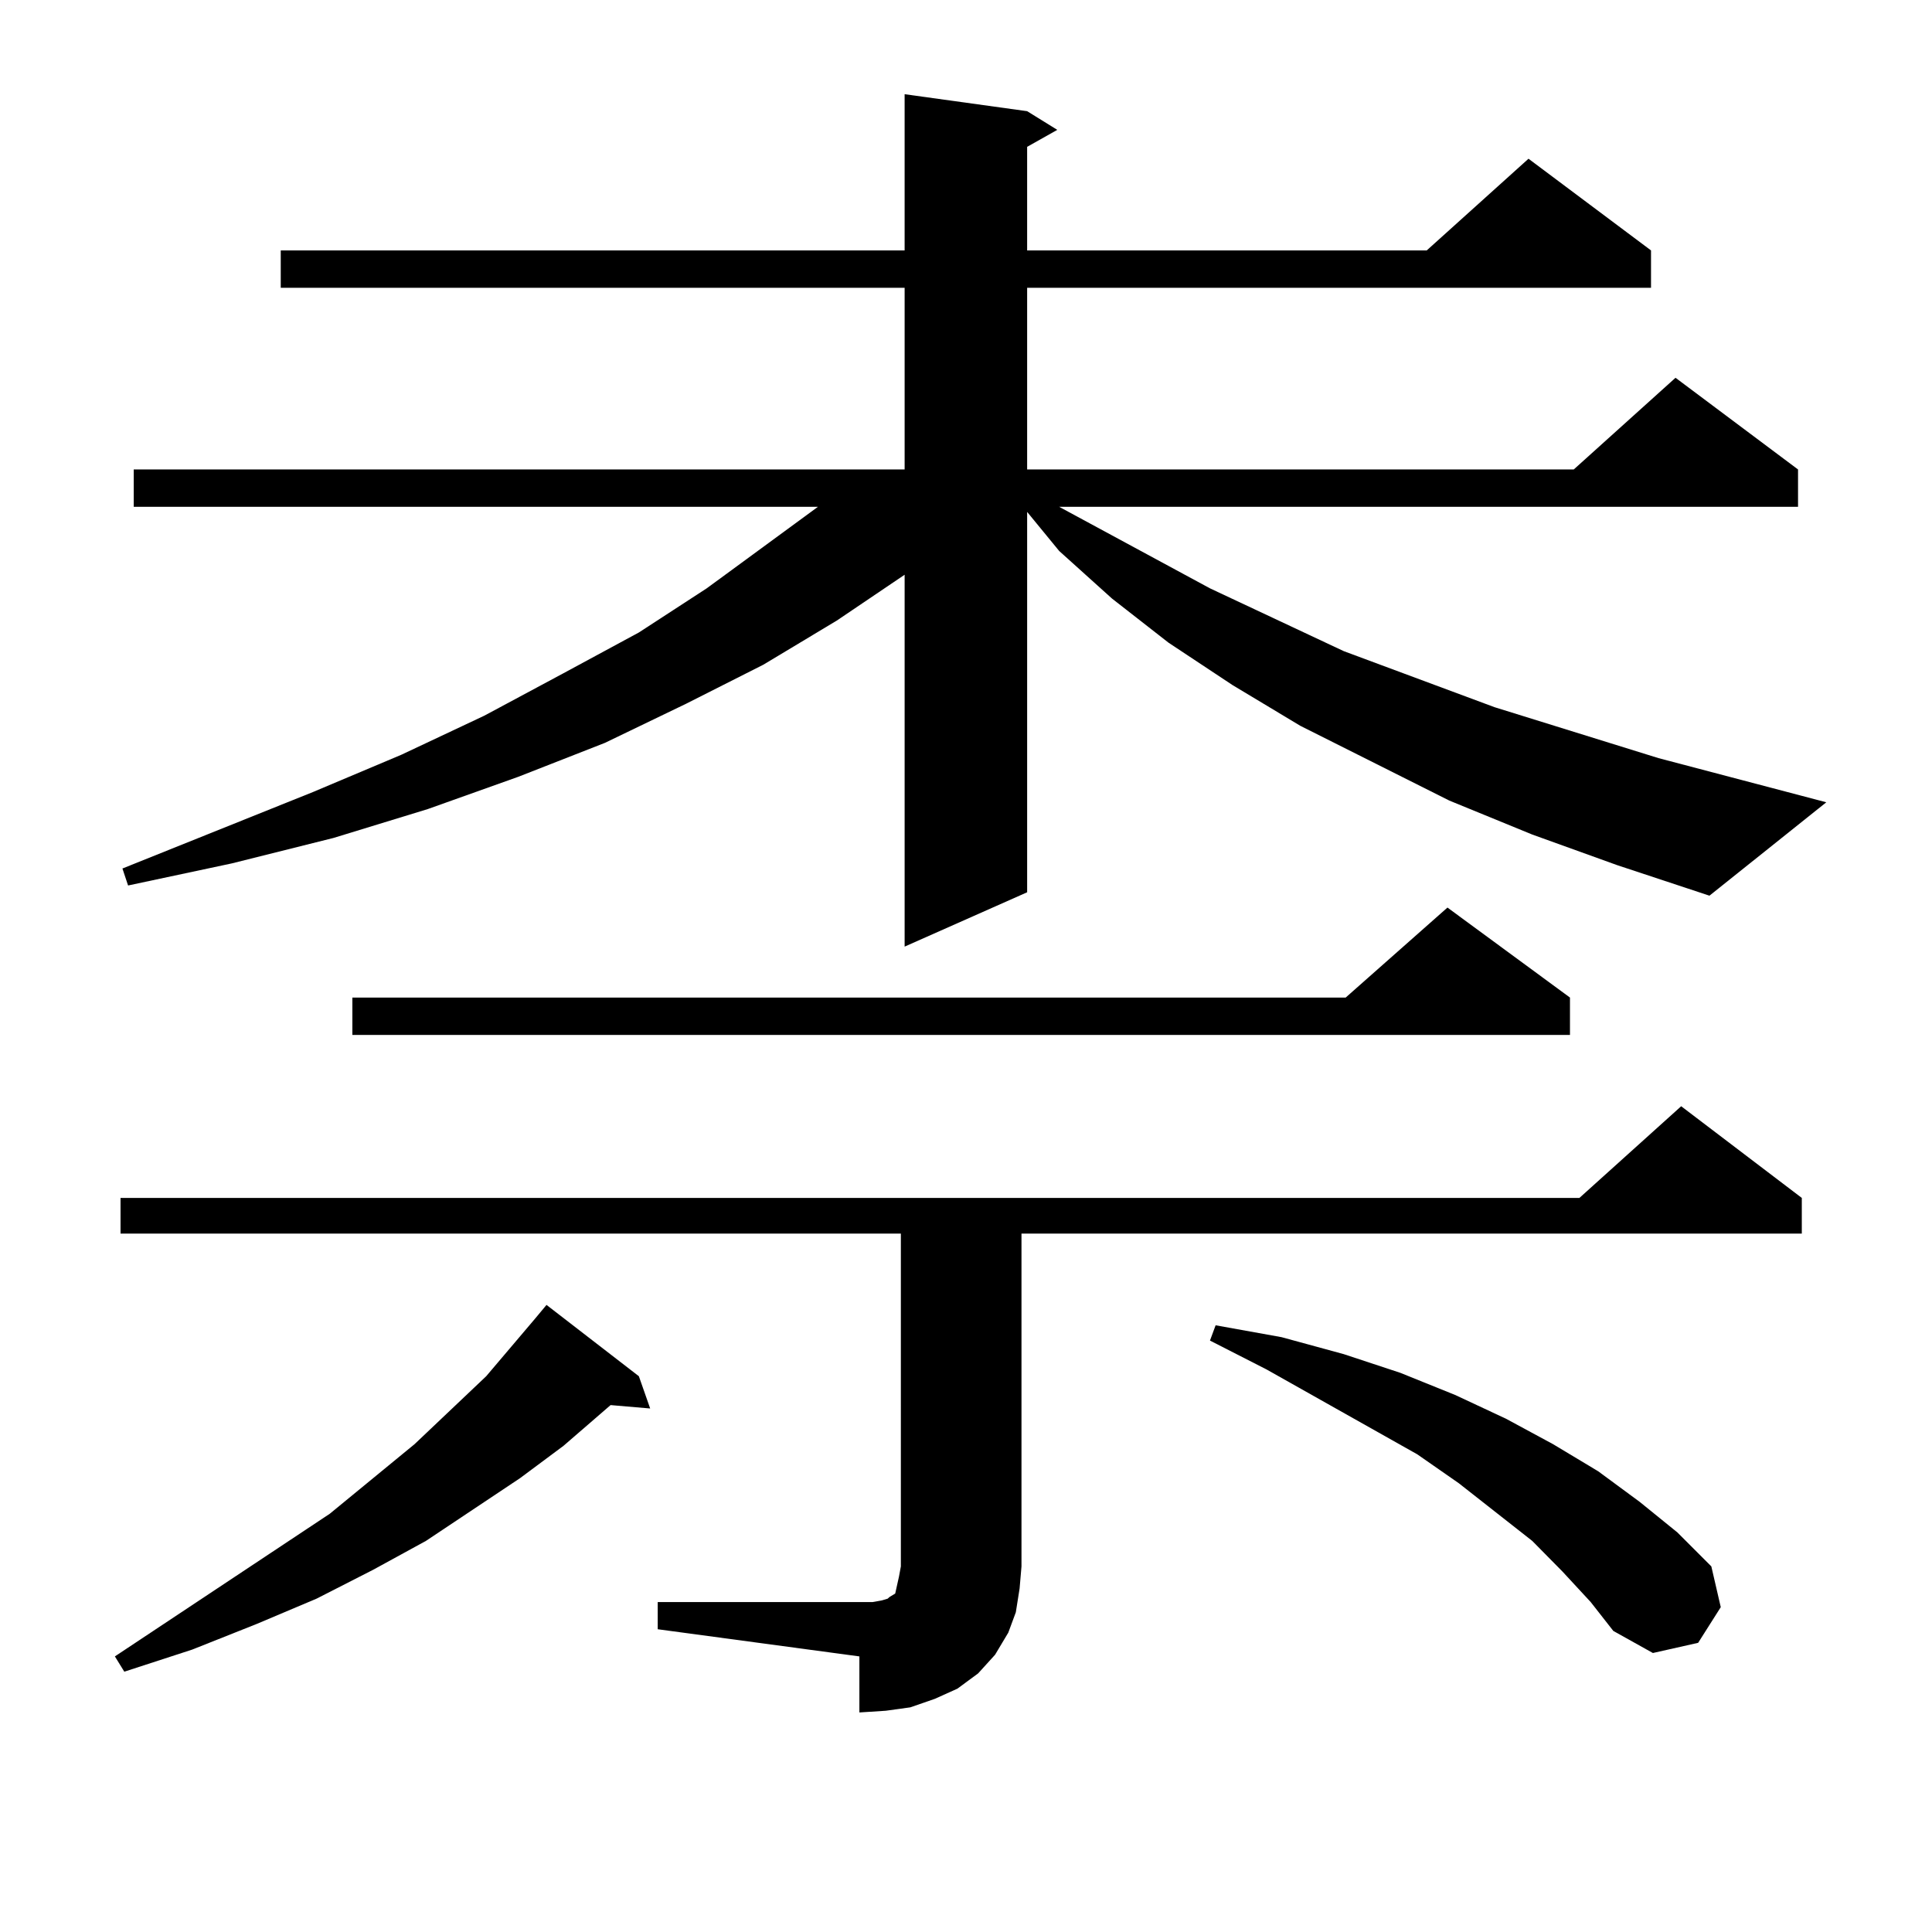 <?xml version="1.0" encoding="utf-8"?>
<!-- Generator: Adobe Illustrator 16.0.0, SVG Export Plug-In . SVG Version: 6.00 Build 0)  -->
<!DOCTYPE svg PUBLIC "-//W3C//DTD SVG 1.1//EN" "http://www.w3.org/Graphics/SVG/1.1/DTD/svg11.dtd">
<svg version="1.1" id="图层_1" xmlns="http://www.w3.org/2000/svg" xmlns:xlink="http://www.w3.org/1999/xlink" x="0px" y="0px"
	 width="1000px" height="1000px" viewBox="0 0 1000 1000" enable-background="new 0 0 1000 1000" xml:space="preserve">
<path d="M330.675,712.332l5.854,16.699l-20.487-1.758l-24.39,21.094l-22.438,16.699l-48.779,32.52l-27.316,14.941l-29.268,14.941
	l-31.219,13.184l-33.17,13.184L64.34,865.262l-4.878-7.91l111.217-73.828l43.901-36.035l37.072-35.156l25.365-29.883l5.854-7.031
	L330.675,712.332z M340.431,829.227h104.388h6.829l4.878-0.879l2.927-0.879l0.976-0.879l2.927-1.758l0.976-4.395l0.976-4.395
	l0.976-5.273V638.504H62.389v-18.457h755.104l52.682-47.461l62.438,47.461v18.457H528.719V810.77l-0.976,11.426l-1.951,12.305
	l-3.902,10.547l-6.829,11.426l-8.78,9.668l-10.731,7.91l-11.707,5.273l-12.683,4.395l-12.683,1.758l-13.658,0.879v-29.004
	l-104.388-14.063V829.227z M793.103,431.961l-42.926-17.578l-77.071-38.672l-35.121-21.094l-33.17-21.973l-29.268-22.852
	l-27.316-24.609l-16.585-20.215v196.875l-63.413,28.125v-192.48l-35.121,23.73l-38.048,22.852l-39.999,20.215l-41.95,20.215
	l-44.877,17.578l-46.828,16.699l-48.779,14.941l-52.682,13.184l-53.657,11.426l-2.927-8.789l98.534-39.551l45.853-19.336
	l42.926-20.215l40.975-21.973l39.023-21.094l35.121-22.852l57.56-42.188H69.218v-19.336h399.015v-94.043H145.313v-19.336h322.919
	V48.758l63.413,8.789l15.609,9.668l-15.609,8.789v53.613H738.47l52.682-47.461l63.413,47.461v19.336H531.646v94.043h282.92
	l52.682-47.461l63.413,47.461v19.336H548.23l78.047,42.188l69.267,32.52l78.047,29.004l84.876,26.367l86.827,22.852l-60.486,48.34
	l-47.804-15.82L793.103,431.961z M812.614,516.336v19.336H182.386v-19.336H696.52l52.682-46.582L812.614,516.336z M808.712,813.406
	l-15.609-15.82l-38.048-29.883l-21.463-14.941l-78.047-43.945l-29.268-14.941l2.927-7.91l34.146,6.152l32.194,8.789l29.268,9.668
	L753.104,722l26.341,12.305l24.39,13.184l23.414,14.063l21.463,15.82l19.512,15.82l17.561,17.578l4.878,21.094l-11.707,18.457
	l-23.414,5.273l-20.487-11.426l-11.707-14.941L808.712,813.406z"/>
</svg>

